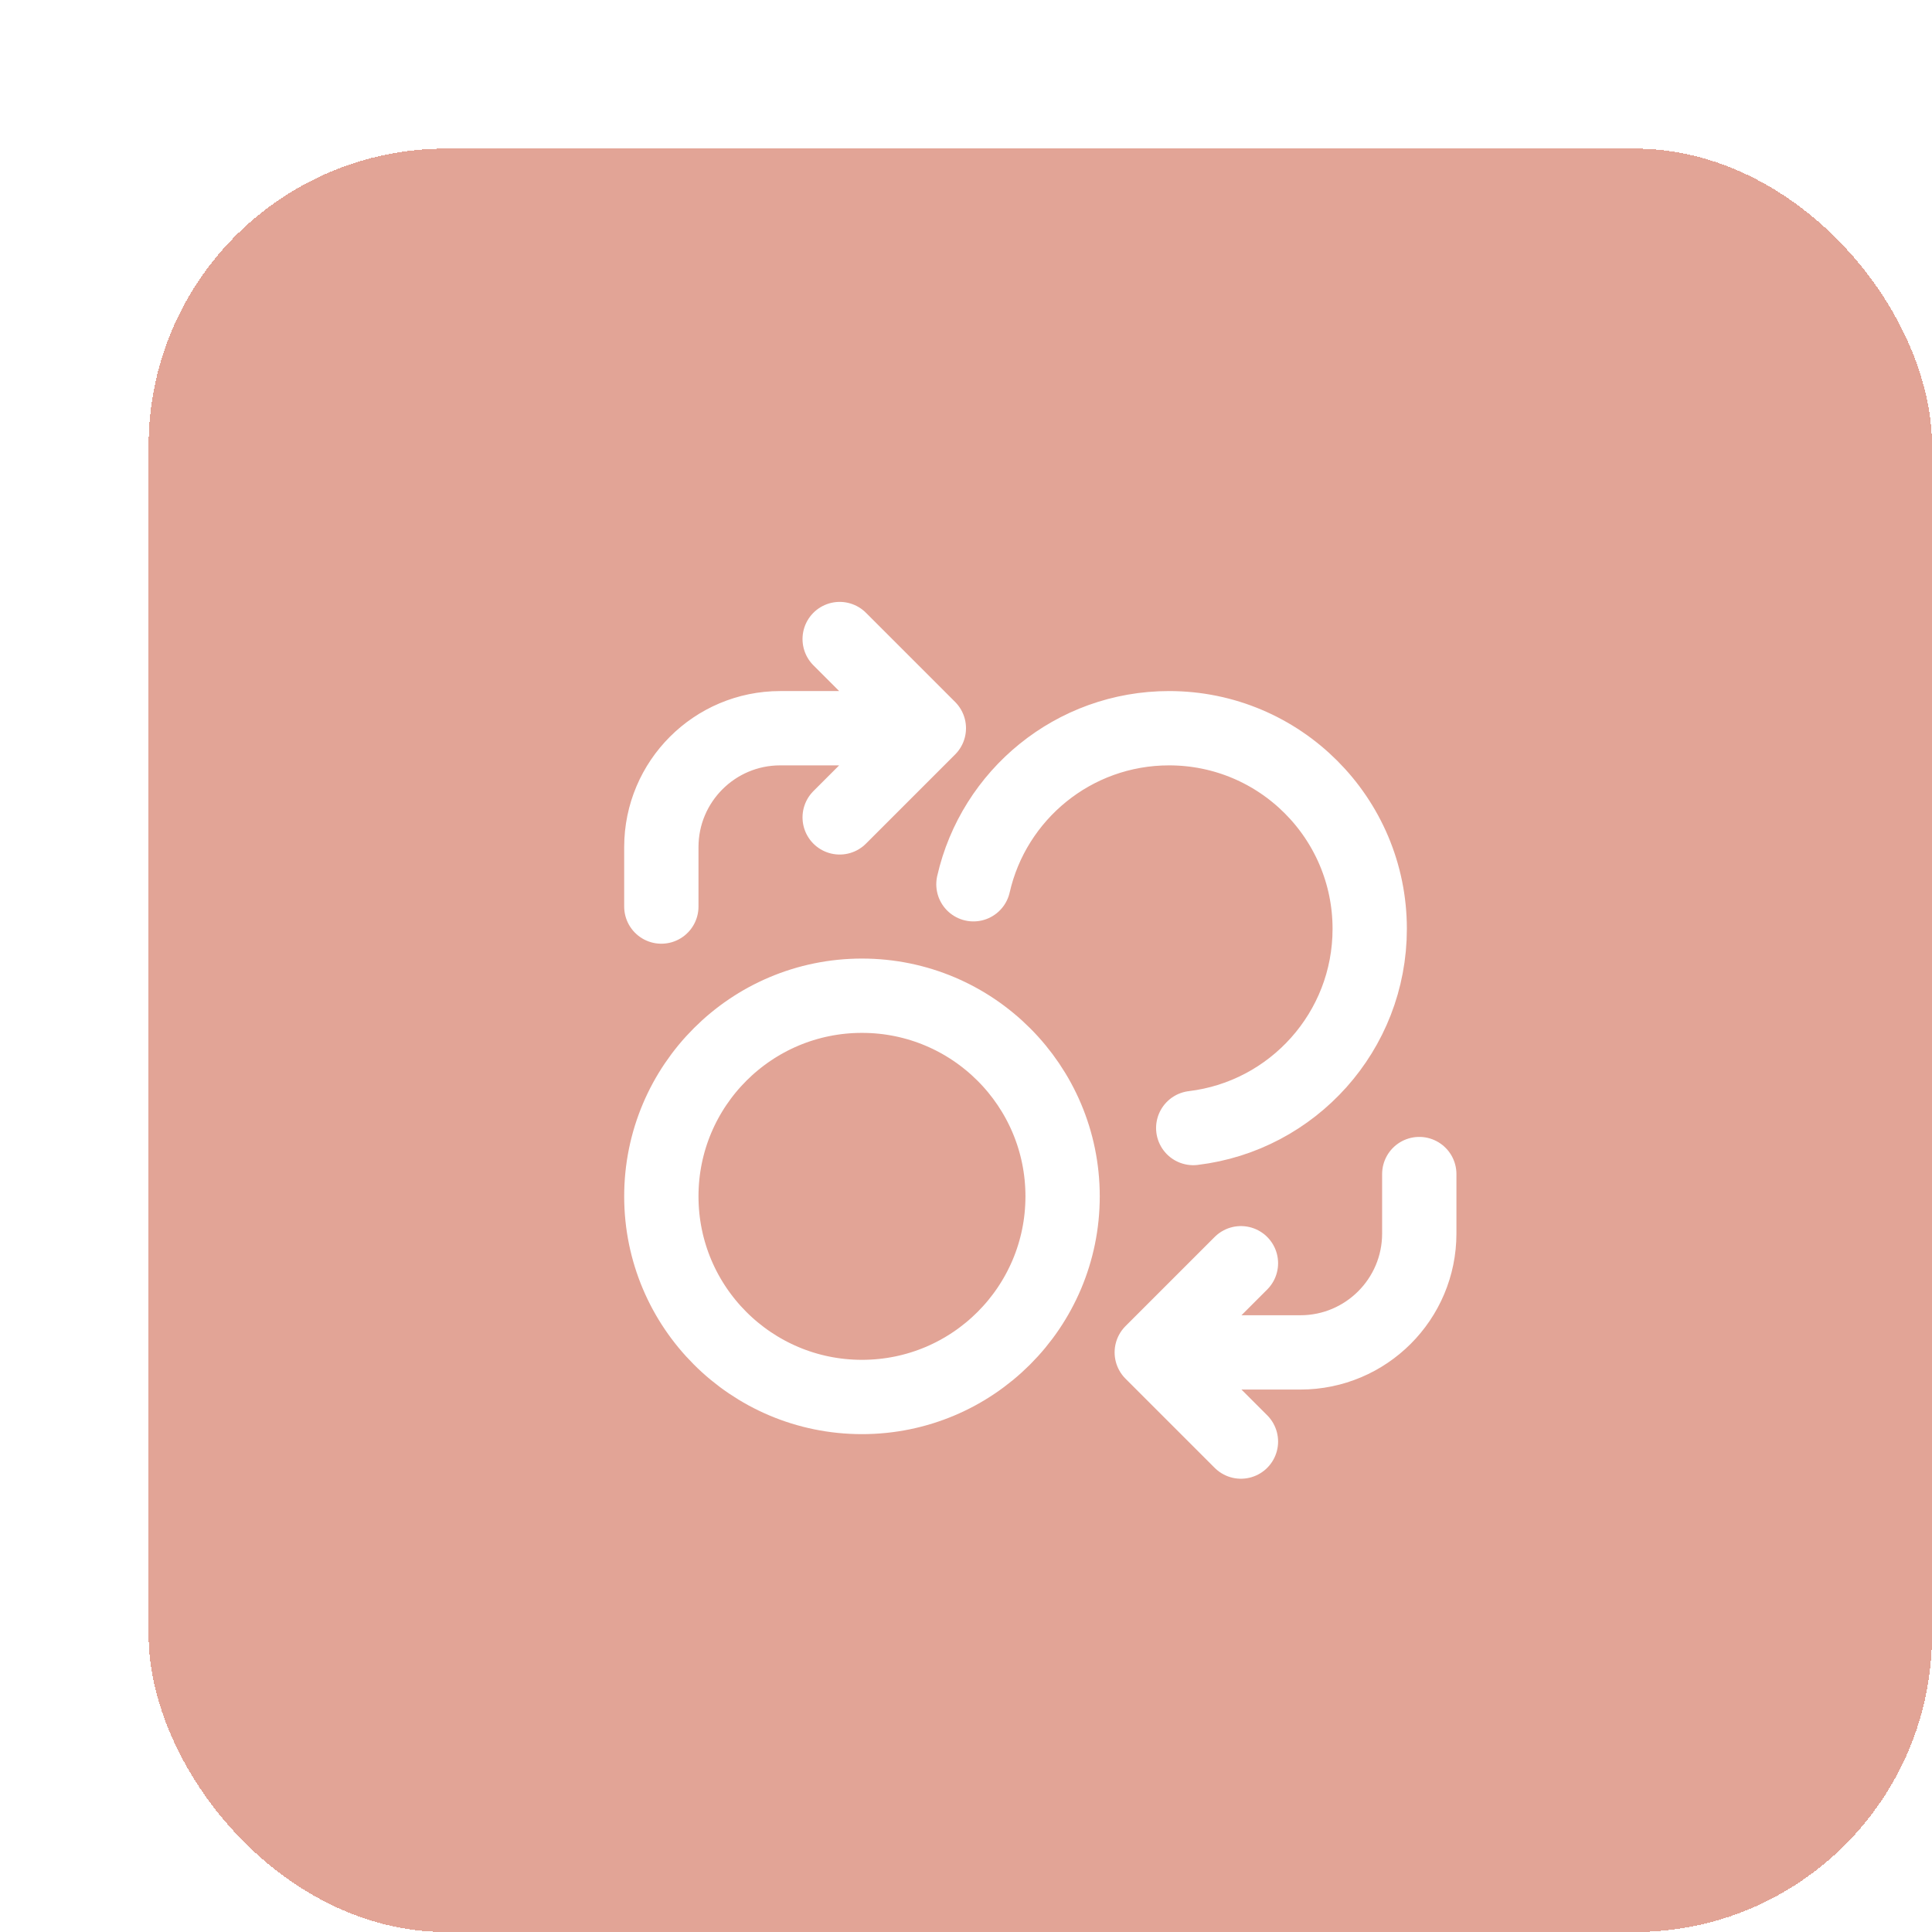 <svg width="52" height="52" viewBox="0 0 52 52" fill="none" xmlns="http://www.w3.org/2000/svg">
<g filter="url(#filter0_d_2116_5532)">
<rect width="48" height="48" rx="8" fill="#D1715B" fill-opacity="0.64" shape-rendering="crispEdges"/>
<path d="M22.2 19.8C22.746 17.395 24.896 15.6 27.466 15.6C30.449 15.6 32.866 18.018 32.866 21C32.866 23.762 30.792 26.041 28.116 26.361M18.6 18L21 15.6L18.6 13.2M13.8 20.4V18.8C13.8 17.033 15.233 15.6 17 15.6H19.4M29.4 30L27 32.4L29.4 34.8M34.2 27.6V29.2C34.2 30.967 32.767 32.4 31 32.4H28.6M24.6 28.2C24.6 31.182 22.182 33.6 19.2 33.6C16.218 33.6 13.8 31.182 13.8 28.2C13.8 25.218 16.218 22.8 19.2 22.8C22.182 22.8 24.6 25.218 24.6 28.2Z" stroke="white" stroke-width="2" stroke-linecap="round" stroke-linejoin="round"/>
</g>
<defs>
<filter id="filter0_d_2116_5532" x="0" y="0" width="52" height="52" filterUnits="userSpaceOnUse" color-interpolation-filters="sRGB">
<feFlood flood-opacity="0" result="BackgroundImageFix"/>
<feColorMatrix in="SourceAlpha" type="matrix" values="0 0 0 0 0 0 0 0 0 0 0 0 0 0 0 0 0 0 127 0" result="hardAlpha"/>
<feOffset dx="4" dy="4"/>
<feComposite in2="hardAlpha" operator="out"/>
<feColorMatrix type="matrix" values="0 0 0 0 0.82 0 0 0 0 0.443 0 0 0 0 0.357 0 0 0 1 0"/>
<feBlend mode="normal" in2="BackgroundImageFix" result="effect1_dropShadow_2116_5532"/>
<feBlend mode="normal" in="SourceGraphic" in2="effect1_dropShadow_2116_5532" result="shape"/>
</filter>
</defs>
</svg>

